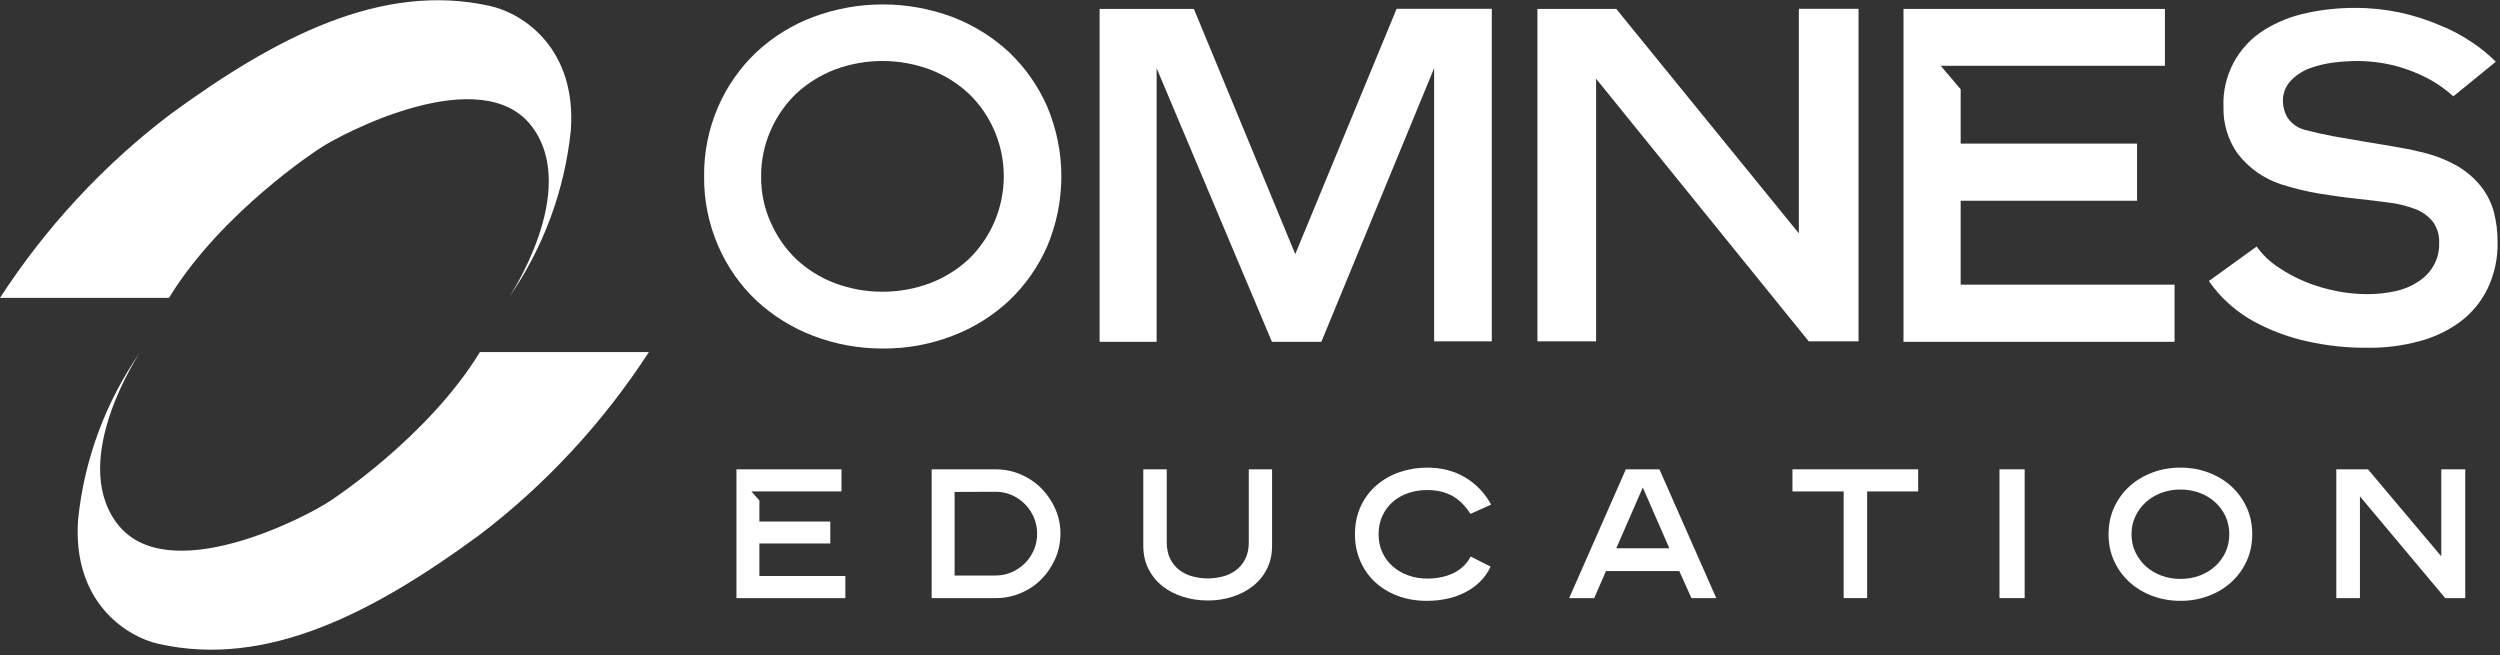 <svg width="332" height="87" viewBox="0 0 332 87" fill="none" xmlns="http://www.w3.org/2000/svg">
<rect x="0" y="0" width="332" height="87" fill="#333333" stroke="none"/>
<path d="M324.201 73.88V62.327H327.385V79.428H324.725L313.4 65.92V79.428H310.261V62.327H314.468L324.201 73.88Z" fill="white"/>
<path d="M268.875 79.428H265.532V62.326H268.875V79.428Z" fill="white"/>
<path d="M238.038 62.327H254.73V65.262H247.954V79.428H244.838V65.262H238.038V62.327Z" fill="white"/>
<path d="M220.369 62.327L227.92 79.428H224.623L223.008 75.835H213.275L211.707 79.428H208.385L215.913 62.327H220.369ZM218.164 64.738L214.639 72.81H221.689L218.164 64.738Z" fill="white"/>
<path d="M197.948 75.244C197.599 76.002 197.137 76.665 196.56 77.233C195.984 77.802 195.329 78.276 194.593 78.654C193.859 79.034 193.059 79.318 192.196 79.508C191.331 79.697 190.436 79.792 189.512 79.792C188.071 79.792 186.764 79.569 185.589 79.121C184.413 78.674 183.407 78.052 182.564 77.256C181.723 76.461 181.076 75.524 180.62 74.448C180.165 73.372 179.939 72.205 179.939 70.946C179.939 69.566 180.196 68.328 180.711 67.228C181.225 66.129 181.924 65.2 182.803 64.441C183.681 63.685 184.701 63.105 185.861 62.702C187.021 62.301 188.237 62.101 189.512 62.101C191.452 62.101 193.151 62.54 194.605 63.418C196.06 64.298 197.199 65.496 198.016 67.012L195.288 68.241C194.969 67.756 194.62 67.316 194.243 66.921C193.863 66.526 193.441 66.193 192.98 65.92C192.517 65.648 192.001 65.44 191.433 65.296C190.864 65.152 190.224 65.078 189.512 65.078C188.632 65.078 187.803 65.212 187.021 65.477C186.24 65.742 185.559 66.129 184.975 66.637C184.392 67.145 183.928 67.762 183.588 68.49C183.247 69.217 183.076 70.044 183.076 70.968C183.076 71.864 183.247 72.672 183.588 73.39C183.928 74.11 184.392 74.725 184.975 75.232C185.559 75.741 186.24 76.134 187.021 76.414C187.803 76.696 188.632 76.836 189.512 76.836C190.133 76.836 190.736 76.778 191.32 76.665C191.903 76.552 192.445 76.377 192.947 76.142C193.447 75.908 193.897 75.604 194.299 75.232C194.7 74.861 195.037 74.417 195.309 73.902L197.948 75.244Z" fill="white"/>
<path d="M154.945 71.993C154.945 72.886 155.105 73.641 155.424 74.255C155.741 74.868 156.159 75.366 156.675 75.743C157.189 76.123 157.773 76.397 158.425 76.563C159.077 76.73 159.736 76.814 160.404 76.814C161.055 76.814 161.707 76.73 162.36 76.563C163.012 76.397 163.595 76.123 164.111 75.743C164.625 75.366 165.043 74.868 165.361 74.255C165.68 73.641 165.839 72.886 165.839 71.993V62.327H168.932V72.469C168.932 73.636 168.7 74.672 168.237 75.574C167.776 76.475 167.151 77.234 166.361 77.849C165.573 78.462 164.668 78.931 163.644 79.258C162.621 79.583 161.541 79.746 160.404 79.746C159.251 79.746 158.156 79.583 157.117 79.258C156.08 78.931 155.169 78.462 154.389 77.849C153.608 77.234 152.987 76.475 152.524 75.574C152.061 74.672 151.831 73.636 151.831 72.469V62.327H154.945V71.993Z" fill="white"/>
<path d="M132.23 62.327C133.411 62.327 134.527 62.555 135.573 63.01C136.619 63.464 137.529 64.083 138.301 64.862C139.074 65.644 139.689 66.55 140.143 67.579C140.598 68.612 140.826 69.703 140.826 70.855C140.826 72.038 140.598 73.148 140.143 74.186C139.689 75.224 139.074 76.134 138.301 76.915C137.529 77.696 136.619 78.311 135.573 78.758C134.527 79.204 133.411 79.428 132.23 79.428H123.725V62.327H132.23ZM137.733 70.879C137.733 70.12 137.59 69.403 137.301 68.728C137.013 68.054 136.619 67.463 136.119 66.955C135.619 66.447 135.034 66.046 134.369 65.75C133.701 65.454 132.981 65.307 132.206 65.307L126.771 65.328V76.427H132.206C132.981 76.427 133.701 76.278 134.369 75.983C135.034 75.687 135.619 75.29 136.119 74.79C136.619 74.288 137.013 73.7 137.301 73.026C137.59 72.352 137.733 71.635 137.733 70.879Z" fill="white"/>
<path d="M280.017 70.946C280.017 69.642 280.266 68.448 280.766 67.365C281.268 66.279 281.95 65.349 282.814 64.567C283.678 63.788 284.69 63.181 285.85 62.749C287.01 62.316 288.249 62.101 289.569 62.101C290.886 62.101 292.122 62.316 293.274 62.749C294.428 63.181 295.434 63.788 296.3 64.567C297.162 65.349 297.846 66.279 298.346 67.365C298.846 68.448 299.097 69.642 299.097 70.946C299.097 72.25 298.846 73.444 298.346 74.528C297.846 75.613 297.162 76.543 296.3 77.325C295.434 78.106 294.428 78.712 293.274 79.144C292.122 79.576 290.886 79.791 289.569 79.791C288.249 79.791 287.01 79.576 285.85 79.144C284.69 78.712 283.678 78.106 282.814 77.325C281.95 76.543 281.268 75.613 280.766 74.528C280.266 73.444 280.017 72.25 280.017 70.946ZM283.064 70.946C283.064 71.809 283.234 72.602 283.576 73.322C283.917 74.042 284.38 74.668 284.962 75.198C285.546 75.729 286.233 76.142 287.021 76.438C287.809 76.733 288.658 76.881 289.569 76.881C290.477 76.881 291.326 76.733 292.116 76.438C292.904 76.142 293.589 75.729 294.173 75.198C294.757 74.668 295.214 74.042 295.549 73.322C295.882 72.602 296.049 71.809 296.049 70.946C296.049 70.082 295.882 69.29 295.549 68.57C295.214 67.85 294.757 67.225 294.173 66.694C293.589 66.163 292.904 65.75 292.116 65.454C291.326 65.158 290.477 65.01 289.569 65.01C288.658 65.01 287.809 65.158 287.021 65.454C286.233 65.75 285.546 66.163 284.962 66.694C284.38 67.225 283.917 67.85 283.576 68.57C283.234 69.29 283.064 70.082 283.064 70.946Z" fill="white"/>
<path d="M0 39.556C6.068 30.212 13.724 21.918 22.628 15.171C36.517 5.012 50.629 -2.44 65.083 0.795C69.501 1.778 76.617 6.468 75.799 17.372C74.972 25.344 72.132 32.982 67.54 39.574C67.54 39.574 77.028 25.484 70.713 16.899C64.111 7.942 45.443 17.678 42.32 19.795C42.32 19.795 29.384 28.176 22.44 39.556H0Z" fill="white"/>
<path d="M86.175 46.753C80.107 56.097 72.451 64.392 63.547 71.138C49.658 81.297 35.546 88.749 21.093 85.514C16.674 84.531 9.558 79.841 10.377 68.937C11.203 60.965 14.043 53.328 18.635 46.736C18.635 46.736 9.147 60.825 15.462 69.41C22.064 78.368 40.733 68.632 43.855 66.514C43.855 66.514 56.791 58.133 63.735 46.753H86.175Z" fill="white"/>
<path d="M111.748 65.261H99.788L100.848 66.465V69.263H110.263V72.175H100.848V76.495H112.263V79.428H97.801V62.327H111.748V65.261Z" fill="white"/>
<path d="M325.805 12.794C324.869 11.948 323.842 11.208 322.742 10.591C321.666 10.002 320.539 9.513 319.377 9.126C318.309 8.762 317.21 8.498 316.094 8.334C315.114 8.188 314.125 8.11 313.133 8.1C312.063 8.104 310.997 8.172 309.935 8.301C308.833 8.437 307.749 8.698 306.705 9.076C305.746 9.437 304.882 10.013 304.179 10.758C303.489 11.508 303.126 12.501 303.17 13.518C303.193 14.26 303.402 14.982 303.777 15.622C304.373 16.498 305.293 17.104 306.334 17.304C307.327 17.573 308.471 17.826 309.783 18.078L313.857 18.785L317.895 19.459C319.207 19.677 320.335 19.896 321.261 20.132C323.03 20.504 324.733 21.146 326.309 22.033C327.539 22.744 328.623 23.681 329.506 24.793C330.286 25.792 330.858 26.936 331.19 28.159C331.519 29.462 331.683 30.802 331.678 32.148C331.726 34.3 331.266 36.433 330.331 38.374C329.479 40.097 328.234 41.597 326.695 42.749C325.058 43.945 323.207 44.819 321.243 45.324C319.089 45.907 316.863 46.196 314.631 46.182C311.853 46.22 309.079 45.932 306.367 45.324C304.233 44.856 302.165 44.128 300.209 43.153C298.653 42.405 297.213 41.436 295.934 40.276C294.951 39.4 294.081 38.405 293.342 37.315L299.687 32.736C300.439 33.796 301.381 34.709 302.463 35.429C303.622 36.228 304.863 36.9 306.166 37.432C307.502 37.973 308.889 38.384 310.305 38.66C311.619 38.919 312.954 39.054 314.294 39.064C315.59 39.075 316.882 38.938 318.147 38.66C319.229 38.428 320.255 37.993 321.177 37.381C322.003 36.85 322.69 36.129 323.179 35.277C323.694 34.377 323.949 33.352 323.919 32.316C323.981 31.288 323.683 30.27 323.078 29.437C322.459 28.674 321.645 28.095 320.722 27.756C319.59 27.325 318.409 27.037 317.205 26.897C315.859 26.712 314.411 26.544 312.846 26.376C311.281 26.208 309.649 25.971 307.966 25.703C306.255 25.417 304.569 25.005 302.918 24.473C300.626 23.724 298.613 22.298 297.146 20.384C295.885 18.594 295.23 16.448 295.278 14.258C295.089 10.081 297.183 6.13 300.747 3.942C302.471 2.882 304.367 2.13 306.351 1.721C308.441 1.269 310.574 1.044 312.713 1.049C314.719 1.042 316.722 1.244 318.686 1.654C320.497 2.05 322.265 2.613 323.97 3.337C325.491 3.938 326.942 4.706 328.295 5.626C329.43 6.374 330.483 7.237 331.442 8.201L325.805 12.794Z" fill="white"/>
<path d="M93.505 23.43C93.469 20.249 94.105 17.094 95.373 14.175C96.556 11.454 98.272 8.999 100.421 6.955C102.609 4.911 105.176 3.317 107.977 2.261C113.948 0.031 120.52 0.031 126.489 2.261C129.28 3.327 131.84 4.921 134.028 6.955C136.173 9.003 137.891 11.458 139.077 14.175C141.571 20.093 141.571 26.767 139.077 32.686C137.891 35.403 136.173 37.858 134.028 39.905C131.844 41.945 129.283 43.541 126.489 44.599C123.541 45.735 120.408 46.305 117.251 46.283C114.088 46.297 110.949 45.727 107.995 44.599C105.199 43.534 102.633 41.939 100.439 39.905C98.288 37.863 96.57 35.407 95.391 32.686C94.116 29.769 93.473 26.614 93.505 23.43ZM101.079 23.43C101.053 25.541 101.489 27.631 102.357 29.555C103.155 31.374 104.297 33.021 105.723 34.402C107.211 35.79 108.953 36.875 110.856 37.599C114.941 39.126 119.441 39.126 123.528 37.599C125.429 36.875 127.172 35.79 128.66 34.402C133.233 29.954 134.575 23.138 132.025 17.287C131.236 15.465 130.092 13.818 128.66 12.441C127.172 11.054 125.429 9.967 123.528 9.243C119.441 7.718 114.941 7.718 110.856 9.243C108.957 9.974 107.216 11.059 105.723 12.441C104.293 13.821 103.151 15.467 102.357 17.287C101.496 19.221 101.06 21.315 101.079 23.43Z" fill="white"/>
<path d="M198.111 1.166V45.325H190.453V24.978V9.058L175.476 45.392H168.913L153.6 9.058V45.392H146.027V1.184H158.548L172.011 33.746L185.472 1.166H198.111Z" fill="white"/>
<path d="M238.886 30.986V1.166H246.813V45.325H240.198L211.961 10.455V45.325H204.169V1.183H214.637L238.886 30.986Z" fill="white"/>
<path d="M287.503 8.739H257.733L260.376 11.851V19.073H283.801V26.66H260.376V37.802H288.781V45.391H252.785V1.183H287.503V8.739Z" fill="white"/>
</svg>
